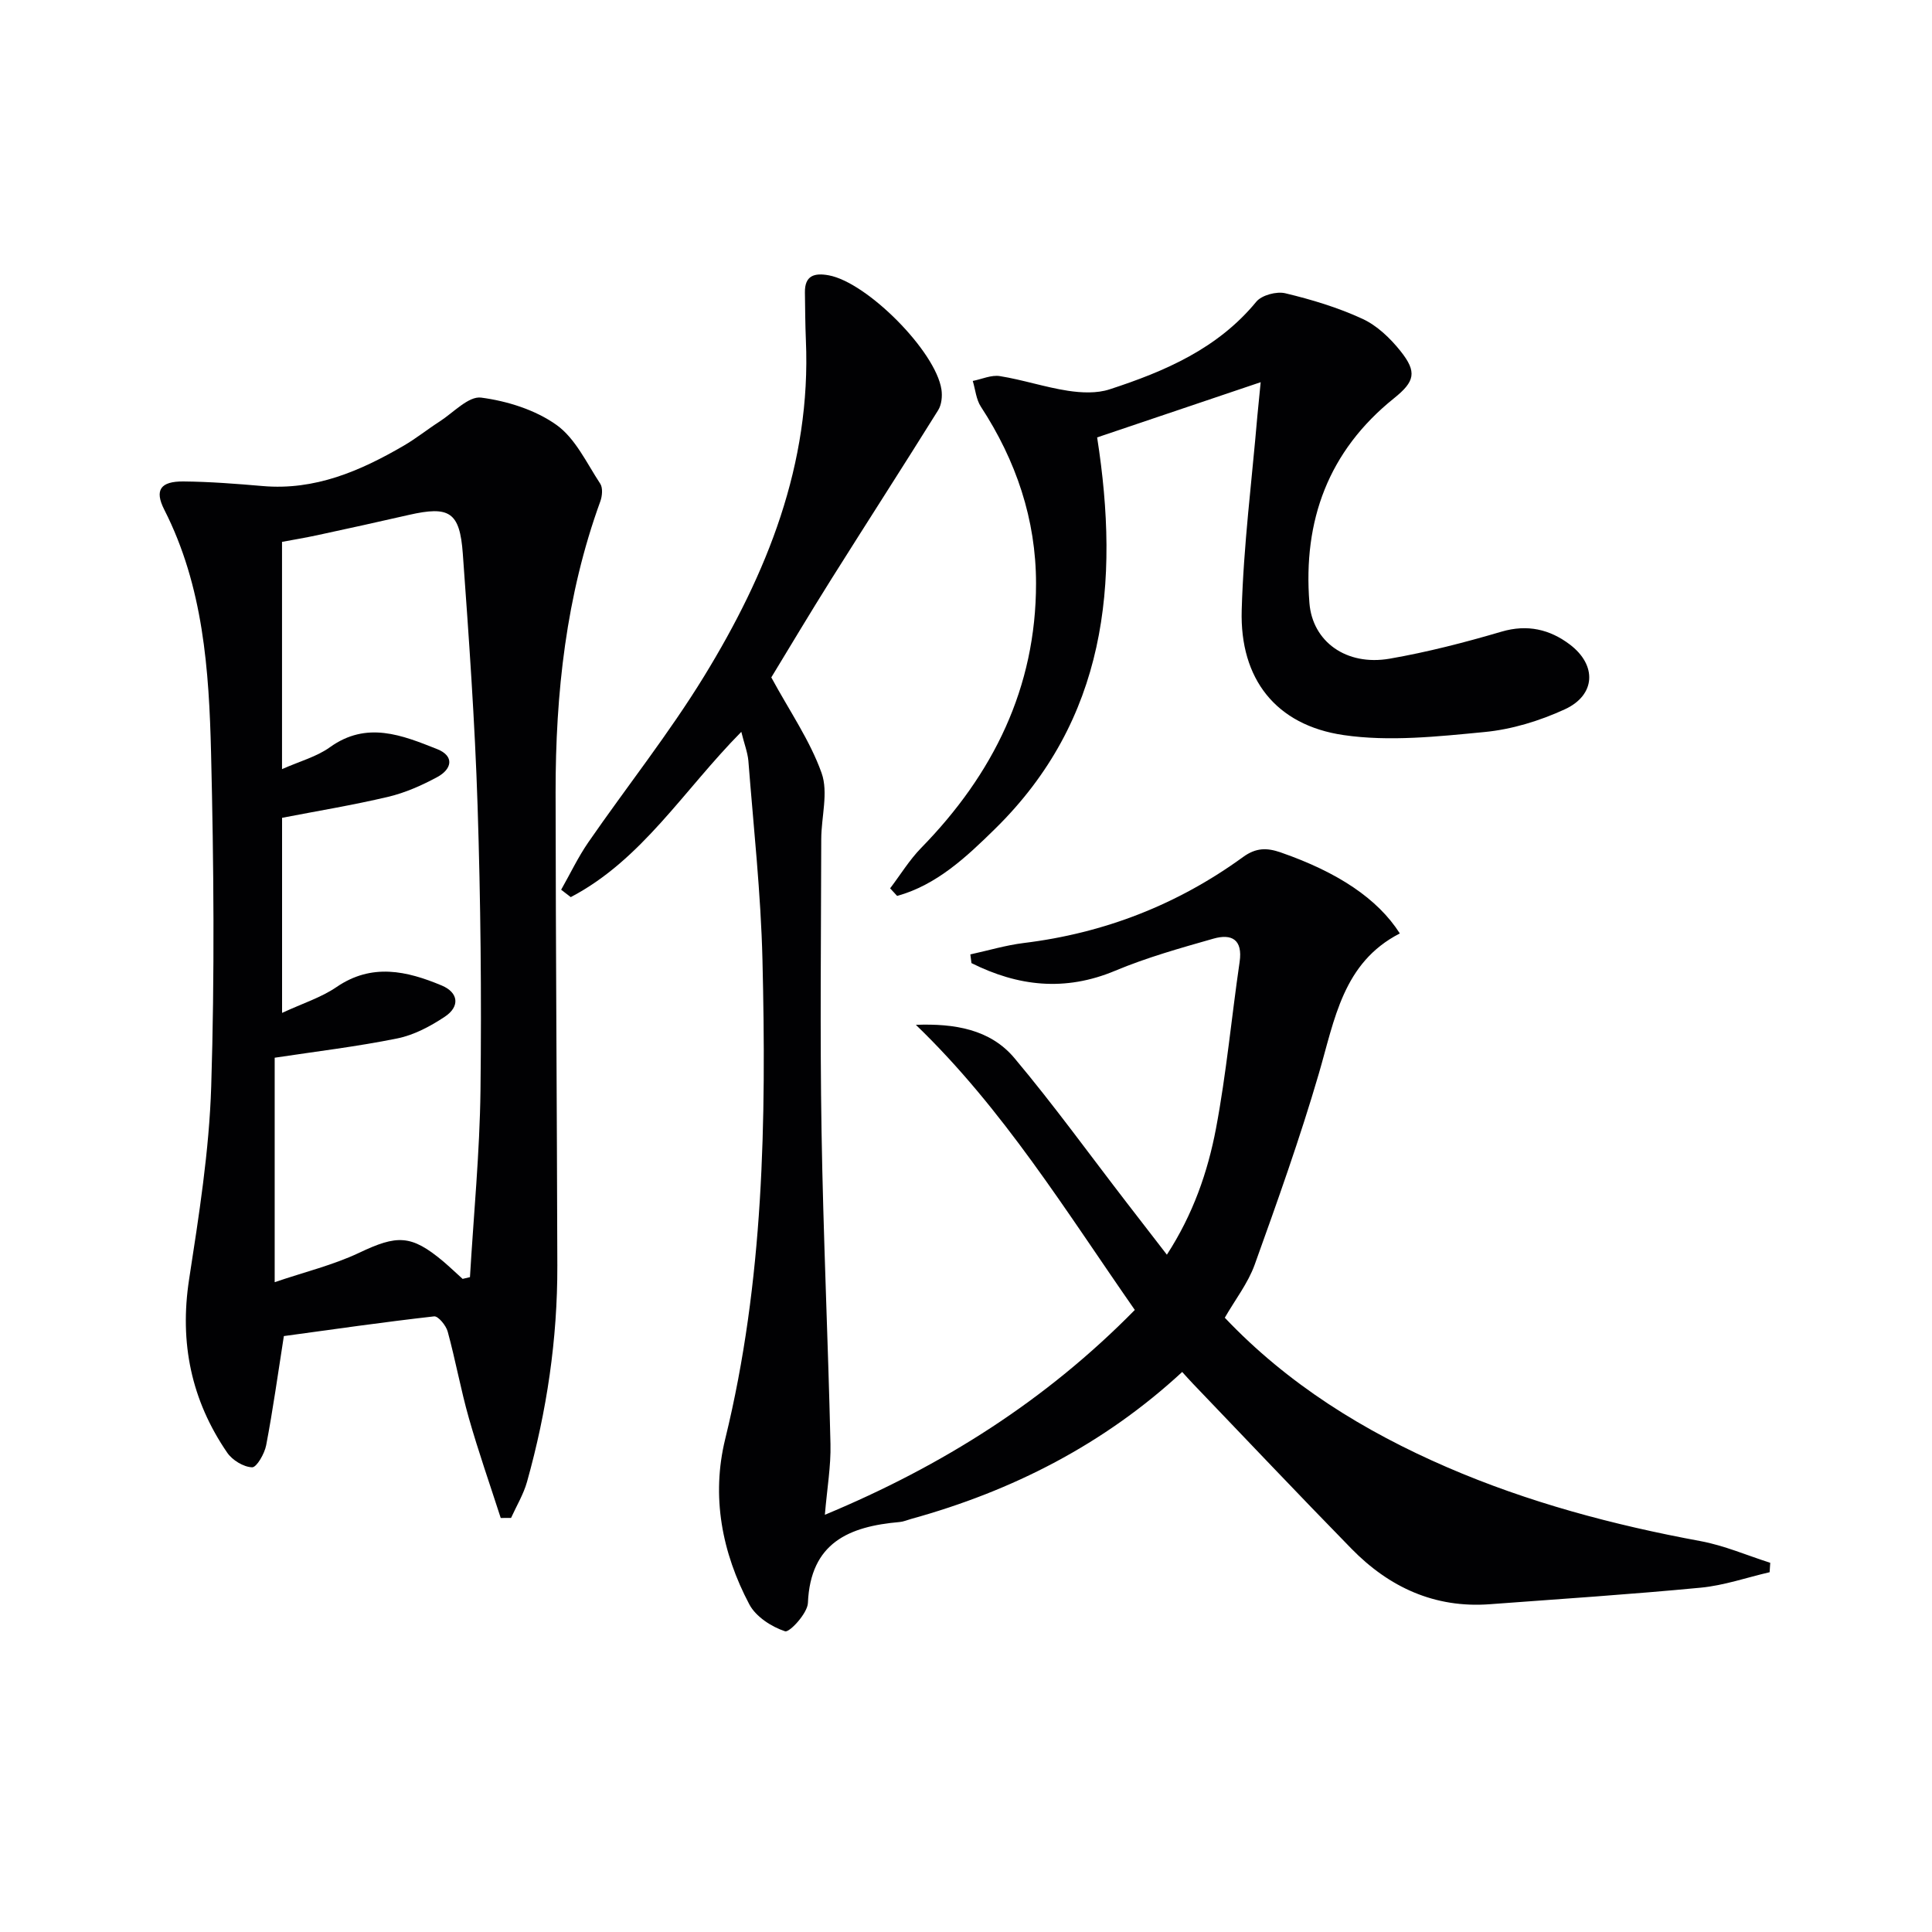 <svg enable-background="new 0 0 400 400" viewBox="0 0 400 400" xmlns="http://www.w3.org/2000/svg"><g fill="#010103"><path d="m153.48 151.52c-11.96 12.1-20.57 26.5-35.31 34.22-.66-.51-1.33-1.02-1.99-1.53 1.87-3.29 3.5-6.74 5.64-9.84 7.94-11.49 16.68-22.48 23.96-34.36 13.02-21.25 22.18-43.91 21.07-69.56-.14-3.29-.15-6.59-.2-9.88-.06-3.54 1.97-4.11 4.93-3.57 7.95 1.46 22.17 15.74 23.34 23.67.2 1.37.03 3.11-.68 4.25-7.28 11.68-14.75 23.25-22.07 34.9-4.5 7.16-8.83 14.43-12.48 20.43 3.82 7.04 8.03 13.1 10.41 19.79 1.44 4.04-.06 9.09-.07 13.69-.04 20.13-.27 40.26.06 60.38.35 21.62 1.35 43.24 1.85 64.86.11 4.57-.7 9.16-1.16 14.65 24.46-10.18 45.79-23.71 64.17-42.41-14.37-20.63-27.27-41.64-45.33-59.03 8-.3 15.4.92 20.41 6.89 8.12 9.67 15.53 19.93 23.25 29.94 2.63 3.41 5.27 6.82 8.31 10.76 5.42-8.36 8.46-17.11 10.17-26.14 2.15-11.39 3.21-22.98 4.89-34.47.68-4.65-1.65-5.9-5.43-4.82-6.85 1.95-13.76 3.89-20.31 6.63-10.46 4.39-20.18 3.22-29.78-1.57-.08-.6-.15-1.2-.23-1.8 3.68-.8 7.33-1.9 11.05-2.36 16.69-2.04 31.85-7.95 45.42-17.81 2.68-1.95 4.95-1.94 7.83-.93 11.73 4.08 20.02 9.54 24.62 16.76-11.78 6.03-13.49 17.81-16.77 29.02-3.9 13.35-8.58 26.48-13.29 39.58-1.38 3.82-4.01 7.19-6.18 10.96 13.04 13.75 28.79 23.5 46.03 30.96 16.84 7.28 34.44 11.96 52.46 15.29 4.92.91 9.63 2.96 14.44 4.49-.04.65-.08 1.3-.13 1.95-4.75 1.1-9.44 2.74-14.25 3.2-14.55 1.39-29.13 2.35-43.71 3.43-11.4.84-20.82-3.52-28.62-11.5-11.05-11.3-21.91-22.79-32.84-34.19-.68-.7-1.32-1.44-2.2-2.4-16.22 14.99-35.14 24.63-56.12 30.43-.8.22-1.58.57-2.39.64-10.45.91-18.46 4.26-18.98 16.76-.09 2.14-3.82 6.16-4.73 5.86-2.82-.93-6.05-3.02-7.4-5.57-5.67-10.72-7.91-22.35-4.99-34.25 8-32.67 8.51-65.89 7.71-99.18-.33-13.77-1.85-27.51-2.92-41.25-.17-1.77-.85-3.49-1.46-5.97z"/><path d="m103.67 314.28c-2.22-6.89-4.62-13.73-6.6-20.69-1.68-5.9-2.76-11.98-4.38-17.9-.34-1.26-1.97-3.24-2.81-3.15-10.52 1.19-21.01 2.7-31.11 4.08-1.24 7.89-2.26 15.27-3.66 22.59-.33 1.75-1.98 4.62-2.92 4.58-1.79-.07-4.09-1.48-5.15-3.03-7.44-10.85-9.91-22.75-7.89-35.88 2.04-13.25 4.16-26.61 4.58-39.97.72-22.97.53-45.98-.03-68.96-.42-17.25-1.6-34.53-9.69-50.43-2.07-4.07-.78-5.88 3.97-5.84 5.47.05 10.95.48 16.4.95 10.81.94 20.17-3.1 29.18-8.34 2.58-1.5 4.92-3.39 7.44-5.01 2.85-1.83 6-5.3 8.61-4.96 5.41.71 11.22 2.53 15.61 5.66 3.92 2.8 6.25 7.91 9.05 12.16.57.87.42 2.56.02 3.66-7.09 19.49-9.28 39.74-9.26 60.3.03 32.65.28 65.3.36 97.95.04 15.21-2.18 30.14-6.28 44.76-.73 2.59-2.18 4.98-3.3 7.46-.72.01-1.43.01-2.14.01zm-7.89-49.5c.51-.12 1.01-.24 1.52-.36.76-12.89 2.02-25.77 2.18-38.67.23-19.62.03-39.26-.6-58.88-.56-17.43-1.8-34.84-3.06-52.24-.63-8.67-2.79-9.93-11.18-8.02-6.3 1.44-12.6 2.83-18.92 4.19-2.51.54-5.04.96-7.33 1.39v47.05c3.67-1.63 7.17-2.56 9.91-4.53 7.63-5.49 14.96-2.49 22.2.38 3.67 1.46 3.05 4.18 0 5.81-3.18 1.71-6.59 3.23-10.09 4.06-7.34 1.74-14.8 2.96-22.01 4.36v40.39c4.27-1.98 8.1-3.18 11.27-5.35 7.32-5.01 14.56-3.34 21.77-.33 3.52 1.47 3.82 4.38.64 6.48-2.97 1.97-6.35 3.78-9.8 4.48-8.38 1.7-16.89 2.71-25.41 4v46.47c6.23-2.12 12.11-3.54 17.46-6.07 7.89-3.75 10.78-3.81 17.44 1.77 1.38 1.18 2.68 2.42 4.01 3.62z"/><path d="m261.01 79.13c-11.59 3.91-22.65 7.64-33.86 11.43 4.74 30.29 1.89 58.47-21.17 81.08-5.86 5.75-12.04 11.59-20.24 13.85-.48-.52-.96-1.05-1.45-1.57 2.13-2.8 3.99-5.87 6.43-8.37 14.91-15.25 23.78-33.16 23.78-54.75 0-13.27-4.14-25.46-11.42-36.6-.98-1.5-1.14-3.54-1.68-5.33 1.88-.37 3.85-1.29 5.62-1 4.73.76 9.33 2.3 14.06 3.03 2.82.43 6 .58 8.65-.29 11.44-3.73 22.38-8.42 30.37-18.14 1.13-1.37 4.21-2.19 6.02-1.75 5.45 1.31 10.91 2.95 15.98 5.3 3.03 1.4 5.75 4.02 7.87 6.68 3.47 4.35 2.94 6.3-1.36 9.76-13.59 10.91-18.86 25.32-17.51 42.37.63 8.02 7.64 13.1 16.63 11.54 7.82-1.36 15.55-3.36 23.17-5.6 5.35-1.57 9.98-.45 14.08 2.64 5.72 4.3 5.4 10.52-1.03 13.46-5.19 2.38-10.95 4.15-16.61 4.69-9.68.93-19.67 2.02-29.17.63-14.03-2.05-21.49-11.64-21.09-25.84.38-13.42 2.1-26.8 3.24-40.2.22-2.29.45-4.54.69-7.02z"/></g></svg>